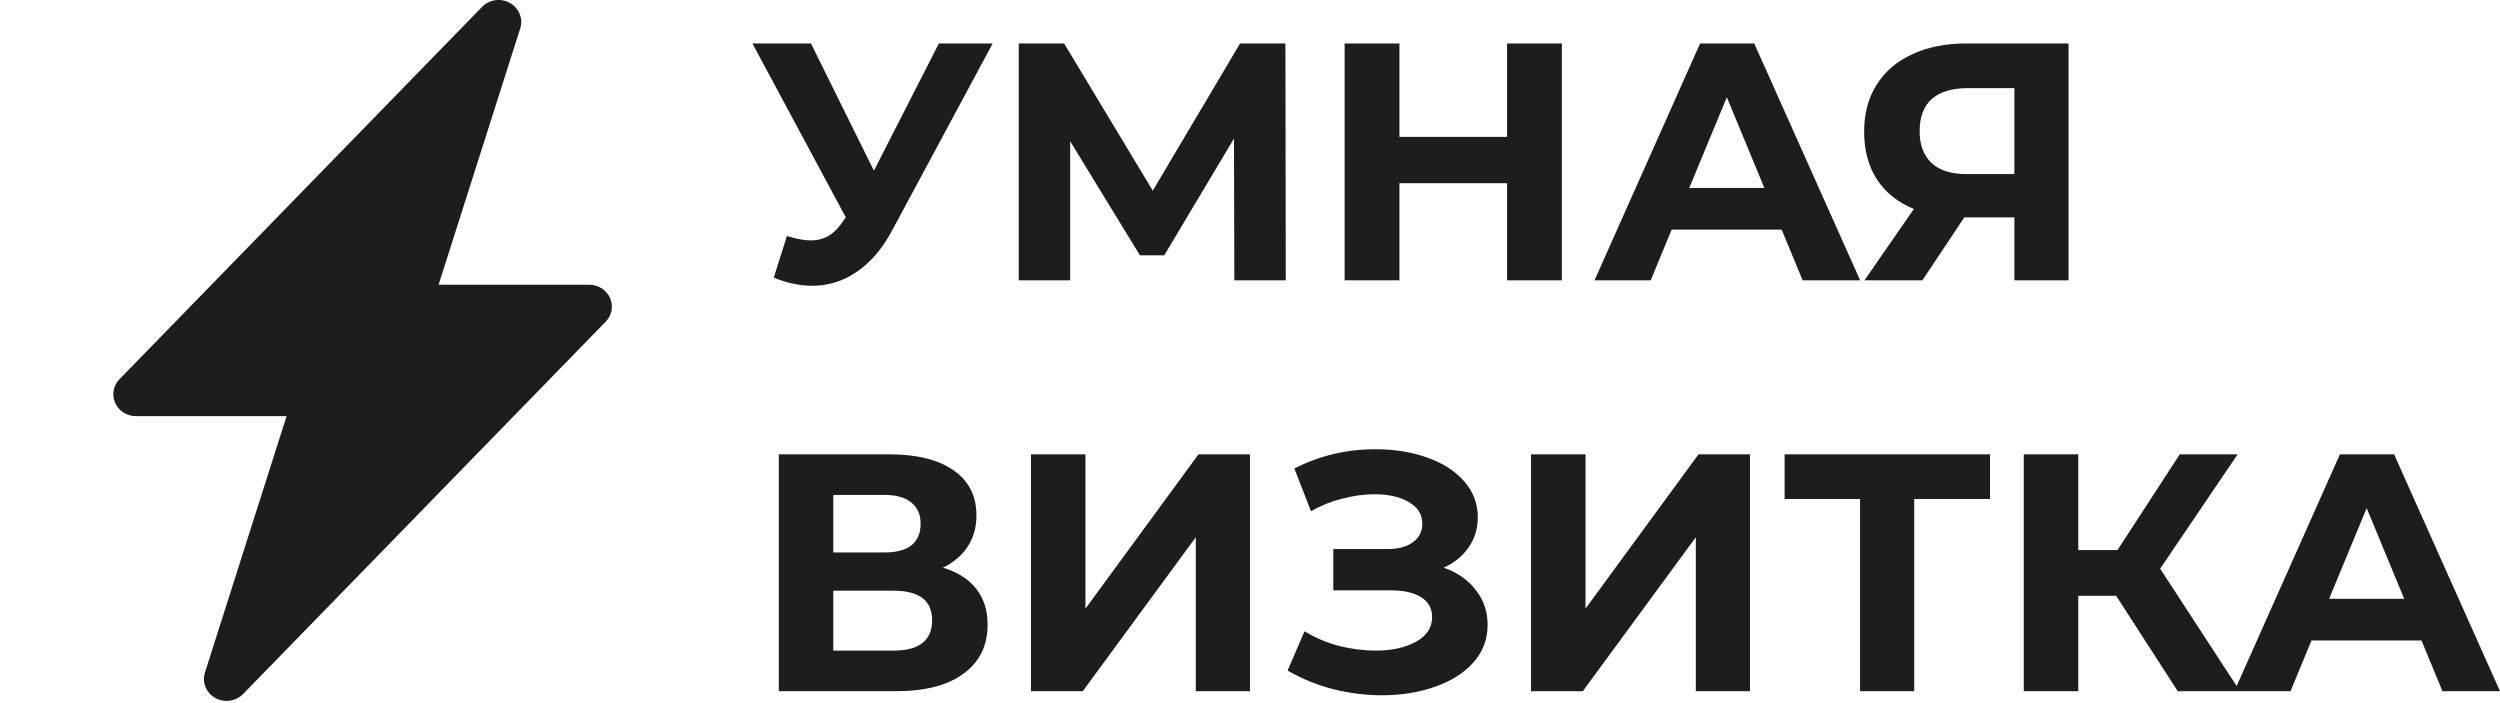 <?xml version="1.0" encoding="UTF-8"?> <svg xmlns="http://www.w3.org/2000/svg" width="548" height="154" viewBox="0 0 548 154" fill="none"> <path d="M217.599 9.525L195.493 50.622C193.366 54.578 190.794 57.57 187.778 59.598C184.81 61.626 181.571 62.639 178.06 62.639C175.34 62.639 172.521 62.046 169.603 60.859L172.496 51.735C174.573 52.377 176.304 52.699 177.689 52.699C179.172 52.699 180.508 52.353 181.695 51.66C182.882 50.919 183.97 49.781 184.959 48.248L185.404 47.654L164.929 9.525H177.763L191.561 37.417L205.804 9.525H217.599ZM270.564 61.453L270.49 30.37L255.209 55.963H249.867L234.586 30.963V61.453H223.31V9.525H233.25L252.686 41.794L271.825 9.525H281.766L281.84 61.453H270.564ZM342.365 9.525V61.453H330.347V40.162H306.757V61.453H294.74V9.525H306.757V29.999H330.347V9.525H342.365ZM390.538 50.325H366.429L361.829 61.453H349.515L372.66 9.525H384.529L407.748 61.453H395.137L390.538 50.325ZM386.755 41.201L378.52 21.32L370.286 41.201H386.755ZM453.422 9.525V61.453H441.553V47.654H430.574L421.375 61.453H408.69L419.521 45.8C416.01 44.366 413.314 42.215 411.435 39.346C409.556 36.428 408.616 32.942 408.616 28.886C408.616 24.88 409.531 21.443 411.361 18.575C413.191 15.657 415.787 13.432 419.15 11.899C422.513 10.316 426.469 9.525 431.019 9.525H453.422ZM431.316 19.317C427.904 19.317 425.282 20.108 423.453 21.691C421.672 23.273 420.782 25.622 420.782 28.738C420.782 31.755 421.647 34.079 423.378 35.711C425.109 37.343 427.656 38.159 431.019 38.159H441.553V19.317H431.316Z" fill="#1D1D1D"></path> <path d="M206.694 124.436C209.859 125.375 212.283 126.909 213.964 129.035C215.646 131.162 216.486 133.783 216.486 136.898C216.486 141.498 214.731 145.083 211.219 147.655C207.757 150.227 202.787 151.512 196.309 151.512H170.716V99.585H194.899C200.933 99.585 205.631 100.747 208.994 103.071C212.357 105.396 214.038 108.709 214.038 113.012C214.038 115.583 213.395 117.858 212.11 119.836C210.824 121.765 209.019 123.298 206.694 124.436ZM182.659 121.098H193.861C196.482 121.098 198.46 120.578 199.795 119.54C201.13 118.452 201.798 116.869 201.798 114.792C201.798 112.764 201.106 111.207 199.721 110.119C198.386 109.031 196.432 108.486 193.861 108.486H182.659V121.098ZM195.864 142.611C201.501 142.611 204.32 140.385 204.32 135.934C204.32 131.632 201.501 129.48 195.864 129.48H182.659V142.611H195.864ZM225.99 99.585H237.934V133.412L262.711 99.585H273.987V151.512H262.117V117.759L237.34 151.512H225.99V99.585ZM316.441 124.436C319.457 125.474 321.806 127.106 323.488 129.332C325.219 131.508 326.084 134.055 326.084 136.973C326.084 140.138 325.046 142.883 322.969 145.207C320.892 147.531 318.073 149.312 314.512 150.548C311 151.784 307.143 152.403 302.939 152.403C299.379 152.403 295.818 151.958 292.257 151.067C288.746 150.177 285.407 148.817 282.242 146.987L285.951 138.382C288.226 139.767 290.724 140.83 293.444 141.572C296.213 142.264 298.909 142.611 301.53 142.611C305.091 142.611 308.033 141.968 310.358 140.682C312.731 139.396 313.918 137.591 313.918 135.266C313.918 133.338 313.102 131.879 311.47 130.89C309.888 129.901 307.712 129.406 304.942 129.406H292.257V120.356H304.052C306.475 120.356 308.355 119.861 309.69 118.872C311.075 117.883 311.767 116.523 311.767 114.792C311.767 112.764 310.778 111.182 308.8 110.044C306.871 108.907 304.373 108.338 301.307 108.338C299.032 108.338 296.683 108.66 294.26 109.303C291.837 109.896 289.537 110.811 287.361 112.047L283.726 102.7C289.215 99.881 295.15 98.472 301.53 98.472C305.585 98.472 309.319 99.065 312.731 100.252C316.144 101.439 318.864 103.17 320.892 105.445C322.919 107.72 323.933 110.366 323.933 113.383C323.933 115.855 323.265 118.056 321.93 119.985C320.595 121.914 318.765 123.397 316.441 124.436ZM335.598 99.585H347.542V133.412L372.319 99.585H383.594V151.512H371.725V117.759L346.948 151.512H335.598V99.585ZM436.211 109.377H419.594V151.512H407.725V109.377H391.183V99.585H436.211V109.377ZM463.861 130.593H455.552V151.512H443.609V99.585H455.552V120.578H464.157L477.807 99.585H490.492L473.504 124.658L491.012 151.512H477.362L463.861 130.593ZM530.79 140.385H506.68L502.081 151.512H489.767L512.912 99.585H524.781L548 151.512H535.389L530.79 140.385ZM527.006 131.261L518.772 111.38L510.538 131.261H527.006Z" fill="#1D1D1D"></path> <g clip-path="url(#clip0_89_109)"> <path d="M111.78 0.653C112.753 1.197 113.505 2.045 113.915 3.056C114.324 4.068 114.367 5.184 114.035 6.222L96.142 62.413H129.157C130.127 62.412 131.076 62.686 131.887 63.201C132.698 63.716 133.335 64.449 133.719 65.31C134.104 66.171 134.219 67.122 134.051 68.046C133.883 68.969 133.439 69.825 132.773 70.507L53.292 152.124C52.523 152.914 51.499 153.429 50.388 153.586C49.278 153.742 48.145 153.53 47.174 152.984C46.204 152.439 45.454 151.591 45.045 150.581C44.637 149.57 44.595 148.455 44.926 147.419L62.82 91.218H29.805C28.835 91.219 27.886 90.945 27.075 90.43C26.264 89.915 25.627 89.181 25.242 88.321C24.858 87.46 24.742 86.509 24.91 85.585C25.079 84.662 25.523 83.806 26.189 83.124L105.67 1.507C106.438 0.718 107.46 0.203 108.569 0.046C109.679 -0.111 110.81 0.099 111.78 0.643V0.653Z" fill="#1D1D1D"></path> </g> <defs> <clipPath id="clip0_89_109"> <rect width="39.714" height="38.382" fill="white" transform="scale(4.003)"></rect> </clipPath> </defs> </svg> 